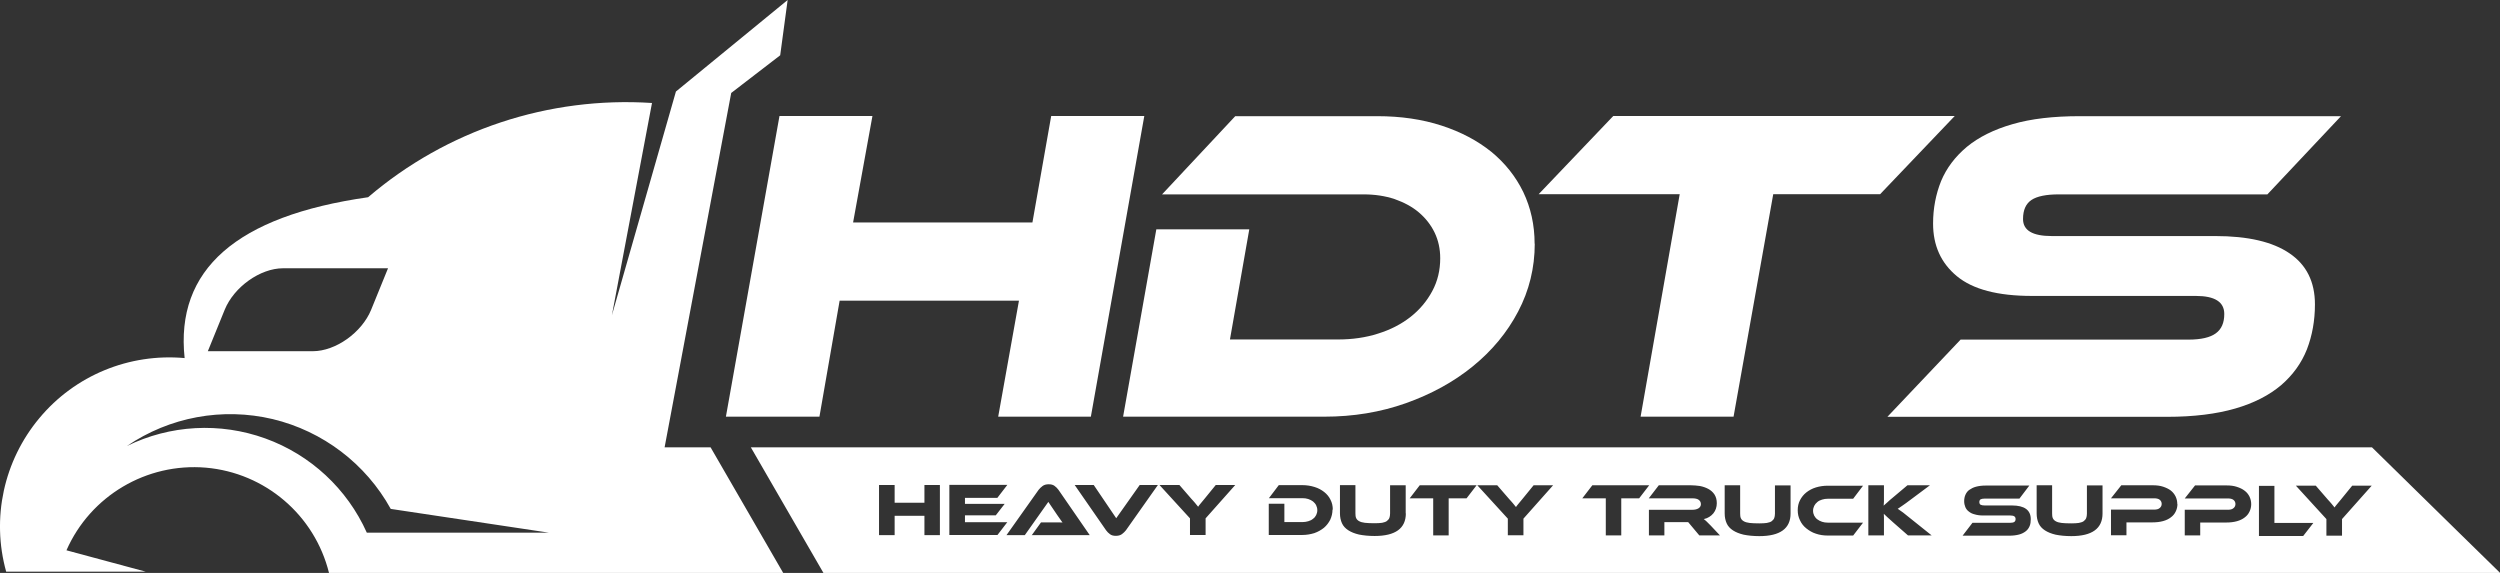 <?xml version="1.0" encoding="UTF-8"?>
<svg id="Layer_1" data-name="Layer 1" xmlns="http://www.w3.org/2000/svg" viewBox="0 0 174.54 40" width="174.54" height="40">
  <rect x="0" y="0" width="174.54" height="40" fill="#333333" stroke="none"/>
  <defs>
    <style>
      .cls-1 {
        fill: #fff;
        fill-rule: evenodd;
      }
    </style>
  </defs>
  <g>
    <polygon class="cls-1" points="76.16 29.09 69.69 29.09 71.14 20.99 58.62 20.99 57.21 29.09 50.68 29.09 54.42 8.1 60.91 8.1 59.56 15.53 72.08 15.53 73.39 8.1 79.89 8.1 76.16 29.09"/>
    <path class="cls-1" d="M107.15,17.01c0,1.69-.39,3.28-1.16,4.74-.77,1.47-1.83,2.74-3.17,3.83s-2.9,1.94-4.67,2.57c-1.78,.63-3.67,.94-5.68,.94h-14.06l2.32-13.08h6.49l-1.35,7.69h7.53c1.01,0,1.94-.13,2.81-.41,.87-.27,1.62-.66,2.26-1.16,.64-.5,1.15-1.11,1.52-1.8,.38-.7,.56-1.47,.56-2.3,0-.65-.13-1.25-.39-1.79s-.63-1.01-1.1-1.41c-.47-.4-1.04-.7-1.69-.93-.66-.22-1.38-.33-2.18-.33h-14.06l5.11-5.46h9.91c1.65,0,3.15,.22,4.5,.66s2.5,1.05,3.47,1.83c.96,.79,1.7,1.72,2.23,2.81,.52,1.09,.79,2.29,.79,3.61h0Z"/>
    <polygon class="cls-1" points="136.47 8.1 131.26 13.56 123.8 13.56 121.03 29.09 114.54 29.09 117.27 13.56 107.42 13.56 112.63 8.1 136.47 8.1"/>
    <path class="cls-1" d="M154.66,16.48c2.28,0,4.01,.4,5.19,1.21,1.18,.8,1.77,1.99,1.77,3.56,0,1.13-.19,2.18-.56,3.14-.38,.96-.98,1.79-1.8,2.5-.83,.7-1.89,1.25-3.2,1.63s-2.89,.58-4.75,.58h-19.54l5.11-5.39h15.91c.88,0,1.52-.15,1.91-.44,.4-.29,.59-.74,.59-1.35,0-.84-.66-1.26-1.98-1.26h-11.45c-2.39,0-4.13-.46-5.24-1.38-1.11-.92-1.66-2.14-1.66-3.67,0-1.06,.19-2.05,.56-2.97,.38-.91,.98-1.7,1.8-2.39,.83-.68,1.89-1.21,3.18-1.58,1.3-.38,2.86-.56,4.71-.56h18.23l-5.14,5.46h-14.56c-.88,0-1.52,.13-1.91,.39s-.59,.7-.59,1.33c0,.8,.67,1.19,2.01,1.19h11.42Z"/>
    <path class="cls-1" d="M54.66,40H22.97c-1-4.04-4.46-6.99-8.6-7.35-4.14-.35-8.06,1.97-9.73,5.77,0,0,1.84,.49,5.53,1.49H.43c-1.04-3.74-.17-7.74,2.32-10.72,2.48-2.98,6.27-4.54,10.14-4.19-.66-6.17,3.61-9.92,12.81-11.23,5.5-4.7,12.61-7.05,19.82-6.58-1.87,9.89-2.8,14.82-2.8,14.82,2.98-10.41,4.47-15.62,4.47-15.62,5.2-4.26,7.8-6.39,7.8-6.39-.35,2.57-.52,3.86-.52,3.86-2.28,1.75-3.42,2.63-3.42,2.63-3.1,16.49-4.65,24.74-4.65,24.74h3.21l5.07,8.77h0ZM14.51,24.52h7.33c1.59,0,3.42-1.3,4.07-2.89l1.18-2.9h-7.33c-1.59,0-3.42,1.3-4.07,2.89l-1.18,2.9h0Zm12.77,11.01c-1.74-3.15-4.74-5.43-8.24-6.27-3.51-.83-7.2-.15-10.18,1.88,3.01-1.48,6.5-1.67,9.66-.53s5.72,3.52,7.09,6.58h12.72s-3.68-.55-11.05-1.66Z"/>
  </g>
  <path class="cls-1" d="M165.6,31.23c5.96,5.85,8.95,8.77,8.95,8.77H57.49l-5.07-8.77h113.17Zm-99.98,6.13v-3.5h-1.08v1.24h-2.08v-1.24h-1.09v3.5h1.09v-1.35h2.08v1.35h1.08Zm4.72-.9h-2.97v-.48h2.15l.62-.8h-2.77v-.42h2.26l.7-.91h-4.05v3.5h3.36l.69-.9h0Zm1.67,.9h4.07l-2.18-3.16c-.08-.11-.17-.2-.28-.28s-.24-.11-.41-.11-.31,.04-.42,.12-.2,.17-.28,.27l-2.24,3.16h1.28l1.64-2.32,.63,.93c.06,.08,.12,.17,.19,.27s.12,.17,.17,.24c-.08,0-.18-.01-.3-.01h-1.2l-.65,.9h0Zm4.35-3.5h-1.33l2.19,3.16c.08,.11,.17,.2,.28,.28s.24,.11,.41,.11,.31-.04,.42-.12,.2-.17,.28-.27l2.23-3.16h-1.27l-1.64,2.32-1.57-2.32h0Zm9.88,0h-1.36l-.79,.97c-.13,.15-.22,.27-.29,.35s-.12,.15-.15,.2c-.02-.02-.05-.06-.09-.11-.04-.05-.09-.1-.13-.16-.05-.06-.09-.11-.14-.16-.05-.05-.08-.09-.11-.12l-.84-.97h-1.39l2.13,2.33v1.16h1.09v-1.16l2.08-2.34h0Zm6.81,1.72c0-.25-.05-.48-.16-.69-.1-.21-.25-.39-.44-.54-.19-.15-.41-.27-.67-.35-.26-.08-.54-.13-.85-.13h-1.65l-.69,.91h2.34c.15,0,.29,.02,.41,.06,.13,.04,.23,.1,.33,.17,.09,.08,.17,.16,.22,.27,.05,.1,.08,.22,.08,.34s-.03,.24-.08,.34c-.05,.1-.12,.19-.22,.26-.09,.08-.2,.13-.33,.17s-.27,.06-.41,.06h-1.26v-1.28h-1.09v2.18h2.34c.3,0,.58-.05,.84-.13,.26-.09,.48-.22,.67-.37,.19-.16,.33-.35,.44-.56,.1-.22,.16-.45,.16-.71h.01Zm5.09,.27v-1.97h-1.09v1.97c0,.12-.02,.23-.05,.31s-.1,.16-.18,.22-.2,.09-.33,.12c-.14,.02-.31,.03-.52,.03-.28,0-.51-.01-.68-.03s-.31-.06-.41-.12c-.09-.05-.16-.12-.2-.21s-.05-.2-.05-.33v-1.97h-1.08v1.97c0,.26,.05,.49,.14,.69s.24,.36,.44,.49,.45,.23,.75,.3c.3,.06,.66,.1,1.09,.1,1.45,0,2.18-.53,2.18-1.58h0Zm4.95-1.97h-3.97l-.7,.91h1.64v2.59h1.08v-2.59h1.25l.7-.91h0Zm5.34,0h-1.36l-.79,.97c-.13,.15-.22,.27-.29,.35s-.12,.15-.15,.2c-.02-.02-.05-.06-.09-.11-.04-.05-.09-.1-.13-.16-.05-.06-.09-.11-.14-.16-.05-.05-.08-.09-.11-.12l-.84-.97h-1.39l2.13,2.33v1.16h1.09v-1.16l2.08-2.34h0Zm6.71,0h-3.97l-.7,.91h1.64v2.59h1.08v-2.59h1.25l.7-.91h0Zm4.94,3.5l-.64-.68c-.12-.12-.22-.22-.29-.29-.08-.07-.14-.13-.2-.17,.15-.03,.27-.08,.38-.15,.11-.07,.21-.15,.29-.25,.08-.1,.14-.21,.18-.33,.04-.12,.06-.25,.06-.38,0-.25-.06-.45-.17-.62-.11-.16-.26-.29-.43-.38-.17-.09-.37-.16-.58-.2-.22-.03-.42-.05-.62-.05h-2.25l-.7,.91h3.04c.19,0,.34,.03,.44,.1,.1,.07,.16,.17,.16,.31,0,.12-.06,.22-.17,.29-.12,.07-.26,.1-.42,.1h-3.04v1.79h1.08v-.93h1.66l.78,.93h1.44Zm4.93-1.52v-1.97h-1.09v1.97c0,.12-.02,.23-.05,.31s-.1,.16-.18,.22-.2,.09-.34,.12c-.14,.02-.31,.03-.52,.03-.28,0-.51-.01-.68-.03s-.31-.06-.41-.12c-.09-.05-.16-.12-.2-.21s-.05-.2-.05-.33v-1.97h-1.08v1.97c0,.26,.05,.49,.14,.69s.24,.36,.44,.49,.45,.23,.75,.3c.3,.06,.66,.1,1.09,.1,1.45,0,2.18-.53,2.18-1.58h0Zm5.06,.63h-2.45c-.15,0-.29-.02-.41-.06-.13-.04-.23-.1-.33-.17s-.16-.16-.22-.26c-.05-.1-.08-.22-.08-.34s.03-.24,.08-.34c.05-.1,.12-.19,.22-.27,.09-.08,.2-.13,.33-.17s.26-.06,.41-.06h1.76l.69-.91h-2.45c-.3,0-.58,.04-.84,.12-.26,.08-.48,.2-.67,.35-.19,.15-.33,.33-.44,.54s-.16,.44-.16,.7,.05,.49,.16,.71c.1,.22,.25,.41,.44,.56s.41,.29,.67,.37c.26,.09,.54,.13,.84,.13h1.76l.69-.9h0Zm4.79,.89l-1.45-1.16c-.23-.19-.41-.33-.55-.44-.15-.1-.26-.19-.37-.26,.06-.03,.11-.07,.17-.11,.06-.04,.12-.08,.19-.13s.15-.1,.24-.17c.09-.06,.19-.15,.31-.23l1.34-1h-1.57l-1.01,.85c-.16,.13-.29,.24-.39,.34-.1,.09-.19,.17-.26,.23,0-.09,.01-.19,.02-.29v-1.13h-1.09v3.5h1.09v-1.26c0-.09,0-.17-.01-.25,.06,.06,.14,.13,.23,.22,.09,.09,.23,.21,.41,.37l1.05,.92h1.63Zm5.6-2.09h-1.9c-.13,0-.22-.02-.28-.05-.06-.03-.09-.1-.09-.19s.03-.15,.09-.19c.06-.03,.16-.05,.28-.05h2.43l.69-.91h-3.04c-.27,0-.49,.03-.68,.08-.19,.05-.34,.13-.47,.22s-.21,.21-.27,.34-.09,.29-.09,.45c0,.15,.03,.29,.08,.41,.05,.12,.13,.23,.24,.31,.11,.09,.24,.16,.41,.2,.16,.05,.36,.08,.59,.08h1.9c.13,0,.22,.02,.28,.06,.06,.04,.09,.1,.09,.19s-.03,.16-.09,.2c-.06,.04-.15,.06-.28,.06h-2.64l-.69,.9h3.26c.26,0,.49-.03,.68-.08,.19-.05,.34-.13,.47-.23s.21-.22,.27-.36,.08-.3,.08-.48c0-.32-.11-.56-.33-.72s-.55-.24-.98-.24h0Zm6.33,.57v-1.97h-1.09v1.97c0,.12-.02,.23-.05,.31s-.1,.16-.18,.22-.2,.09-.34,.12c-.14,.02-.31,.03-.52,.03-.28,0-.51-.01-.68-.03s-.31-.06-.41-.12c-.09-.05-.16-.12-.2-.21s-.05-.2-.05-.33v-1.97h-1.08v1.97c0,.26,.05,.49,.14,.69s.24,.36,.44,.49,.45,.23,.75,.3c.3,.06,.66,.1,1.09,.1,1.45,0,2.18-.53,2.18-1.58h0Zm5.22-.66c0-.2-.04-.37-.12-.54-.08-.16-.19-.3-.33-.41s-.33-.2-.54-.27-.45-.1-.73-.1h-2.19l-.72,.91h3.01c.17,0,.3,.03,.39,.1s.14,.17,.14,.29-.05,.22-.14,.29c-.09,.08-.22,.11-.39,.11h-3.01v1.79h1.08v-.9h1.83c.27,0,.51-.03,.73-.09s.4-.15,.54-.26c.15-.11,.26-.24,.34-.41,.08-.16,.12-.34,.12-.53h0Zm5.16,.01c0-.2-.04-.37-.12-.54-.08-.16-.19-.3-.34-.41-.15-.12-.33-.2-.54-.27s-.45-.1-.73-.1h-2.19l-.72,.91h3.01c.17,0,.3,.03,.39,.1s.14,.17,.14,.29-.05,.22-.14,.29c-.09,.08-.22,.11-.39,.11h-3.01v1.79h1.08v-.9h1.83c.27,0,.51-.03,.73-.09s.4-.15,.54-.26c.15-.11,.26-.24,.34-.41,.08-.16,.12-.34,.12-.53h0Zm4.33,1.3h-2.71v-2.59h-1.08v3.5h3.09l.7-.9h0Zm4.08-2.6h-1.36l-.79,.97c-.13,.15-.22,.27-.29,.35s-.12,.15-.15,.2c-.02-.02-.05-.06-.09-.11-.04-.05-.09-.1-.13-.16-.05-.06-.09-.11-.14-.16-.05-.05-.08-.09-.11-.12l-.84-.97h-1.39l2.13,2.33v1.16h1.09v-1.16l2.08-2.34h0Z"/>
</svg>